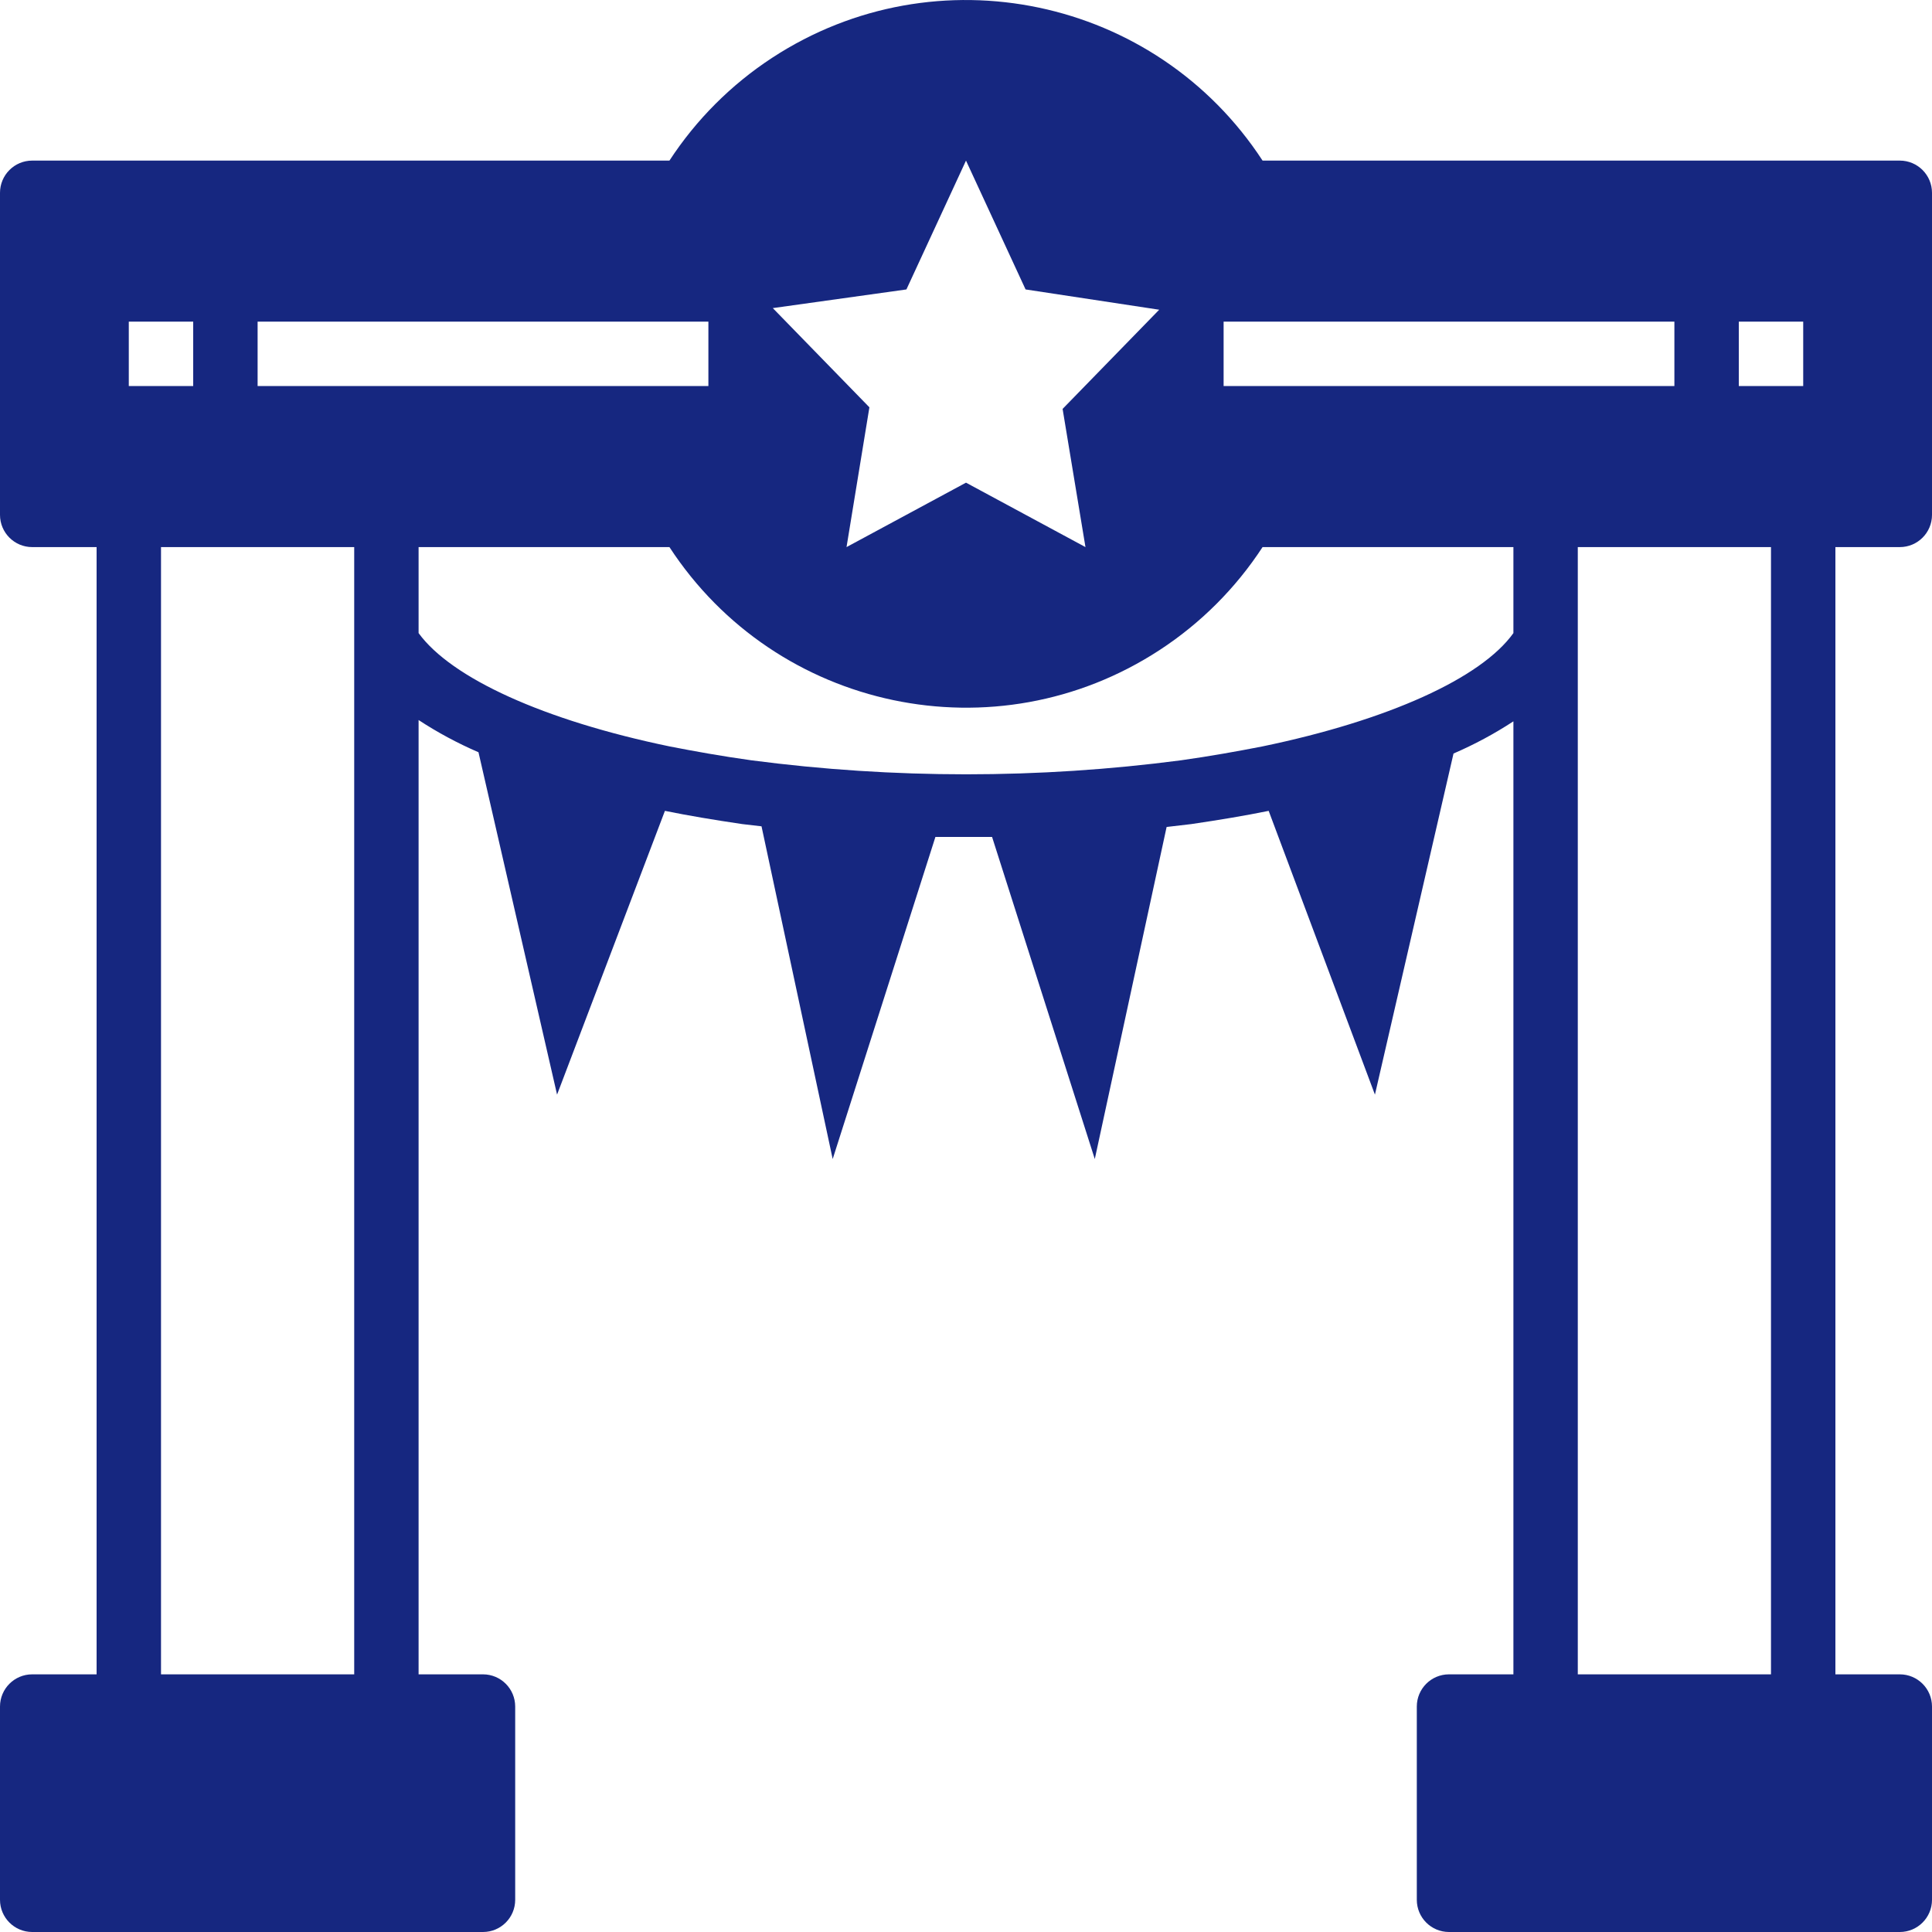 <svg width="80" height="80" viewBox="0 0 80 80" fill="none" xmlns="http://www.w3.org/2000/svg">
<g clip-path="url(#clip0_1817_360)">
<path d="M78.667 6.65H52.28C47.852 -0.133 38.763 -2.04 31.98 2.389C30.28 3.499 28.83 4.95 27.72 6.65H1.333C0.597 6.65 0 7.247 0 7.984V21.32C0 22.057 0.597 22.654 1.333 22.654H4V69.331H1.333C0.597 69.331 0 69.928 0 70.665V78.667C0 79.403 0.597 80 1.333 80H20C20.737 80 21.333 79.403 21.333 78.667V70.665C21.333 69.928 20.737 69.331 20 69.331H17.333V29.815C18.12 30.331 18.95 30.776 19.813 31.149L23.067 45.326L27.533 33.576C28.52 33.776 29.56 33.95 30.733 34.123L31.533 34.216L34.48 47.993L38.733 34.657H41.08L45.333 47.993L48.307 34.243L49.333 34.123C50.507 33.95 51.547 33.776 52.533 33.576L56.933 45.326L60.187 31.202C61.05 30.829 61.88 30.384 62.667 29.869V69.331H60C59.263 69.331 58.667 69.928 58.667 70.665V78.667C58.667 79.403 59.263 80 60 80H78.667C79.403 80 80 79.403 80 78.667V70.665C80 69.928 79.403 69.331 78.667 69.331H76V22.654H78.667C79.403 22.654 80 22.057 80 21.32V7.984C80 7.247 79.403 6.65 78.667 6.65ZM50.667 13.318H69.333V15.986H50.667V13.318ZM37.533 11.985L40 6.65L42.467 11.985L48 12.825L44 16.932L44.947 22.654L40 19.986L35.053 22.654L36 16.866L32 12.758L37.533 11.985ZM5.333 13.318H8V15.986H5.333V13.318ZM14.667 69.331H6.667V22.654H14.667V69.331ZM10.667 15.986V13.318H29.333V15.986H10.667ZM62.667 26.215C61.333 28.082 57.48 29.829 52.267 30.909C51.24 31.109 50.133 31.309 48.907 31.482C42.998 32.256 37.015 32.256 31.107 31.482C29.867 31.309 28.76 31.109 27.733 30.909C22.52 29.829 18.693 28.082 17.333 26.215V22.654H27.72C32.148 29.437 41.237 31.346 48.02 26.915C49.72 25.805 51.17 24.354 52.28 22.654H62.667V26.215ZM73.333 69.331H65.333V22.654H73.333V69.331ZM74.667 15.986H72V13.318H74.667V15.986Z" fill="#162780"/>
</g>
<defs>
<clipPath id="clip0_1817_360">
<rect width="80" height="80" fill="white"/>
</clipPath>
</defs>
</svg>
